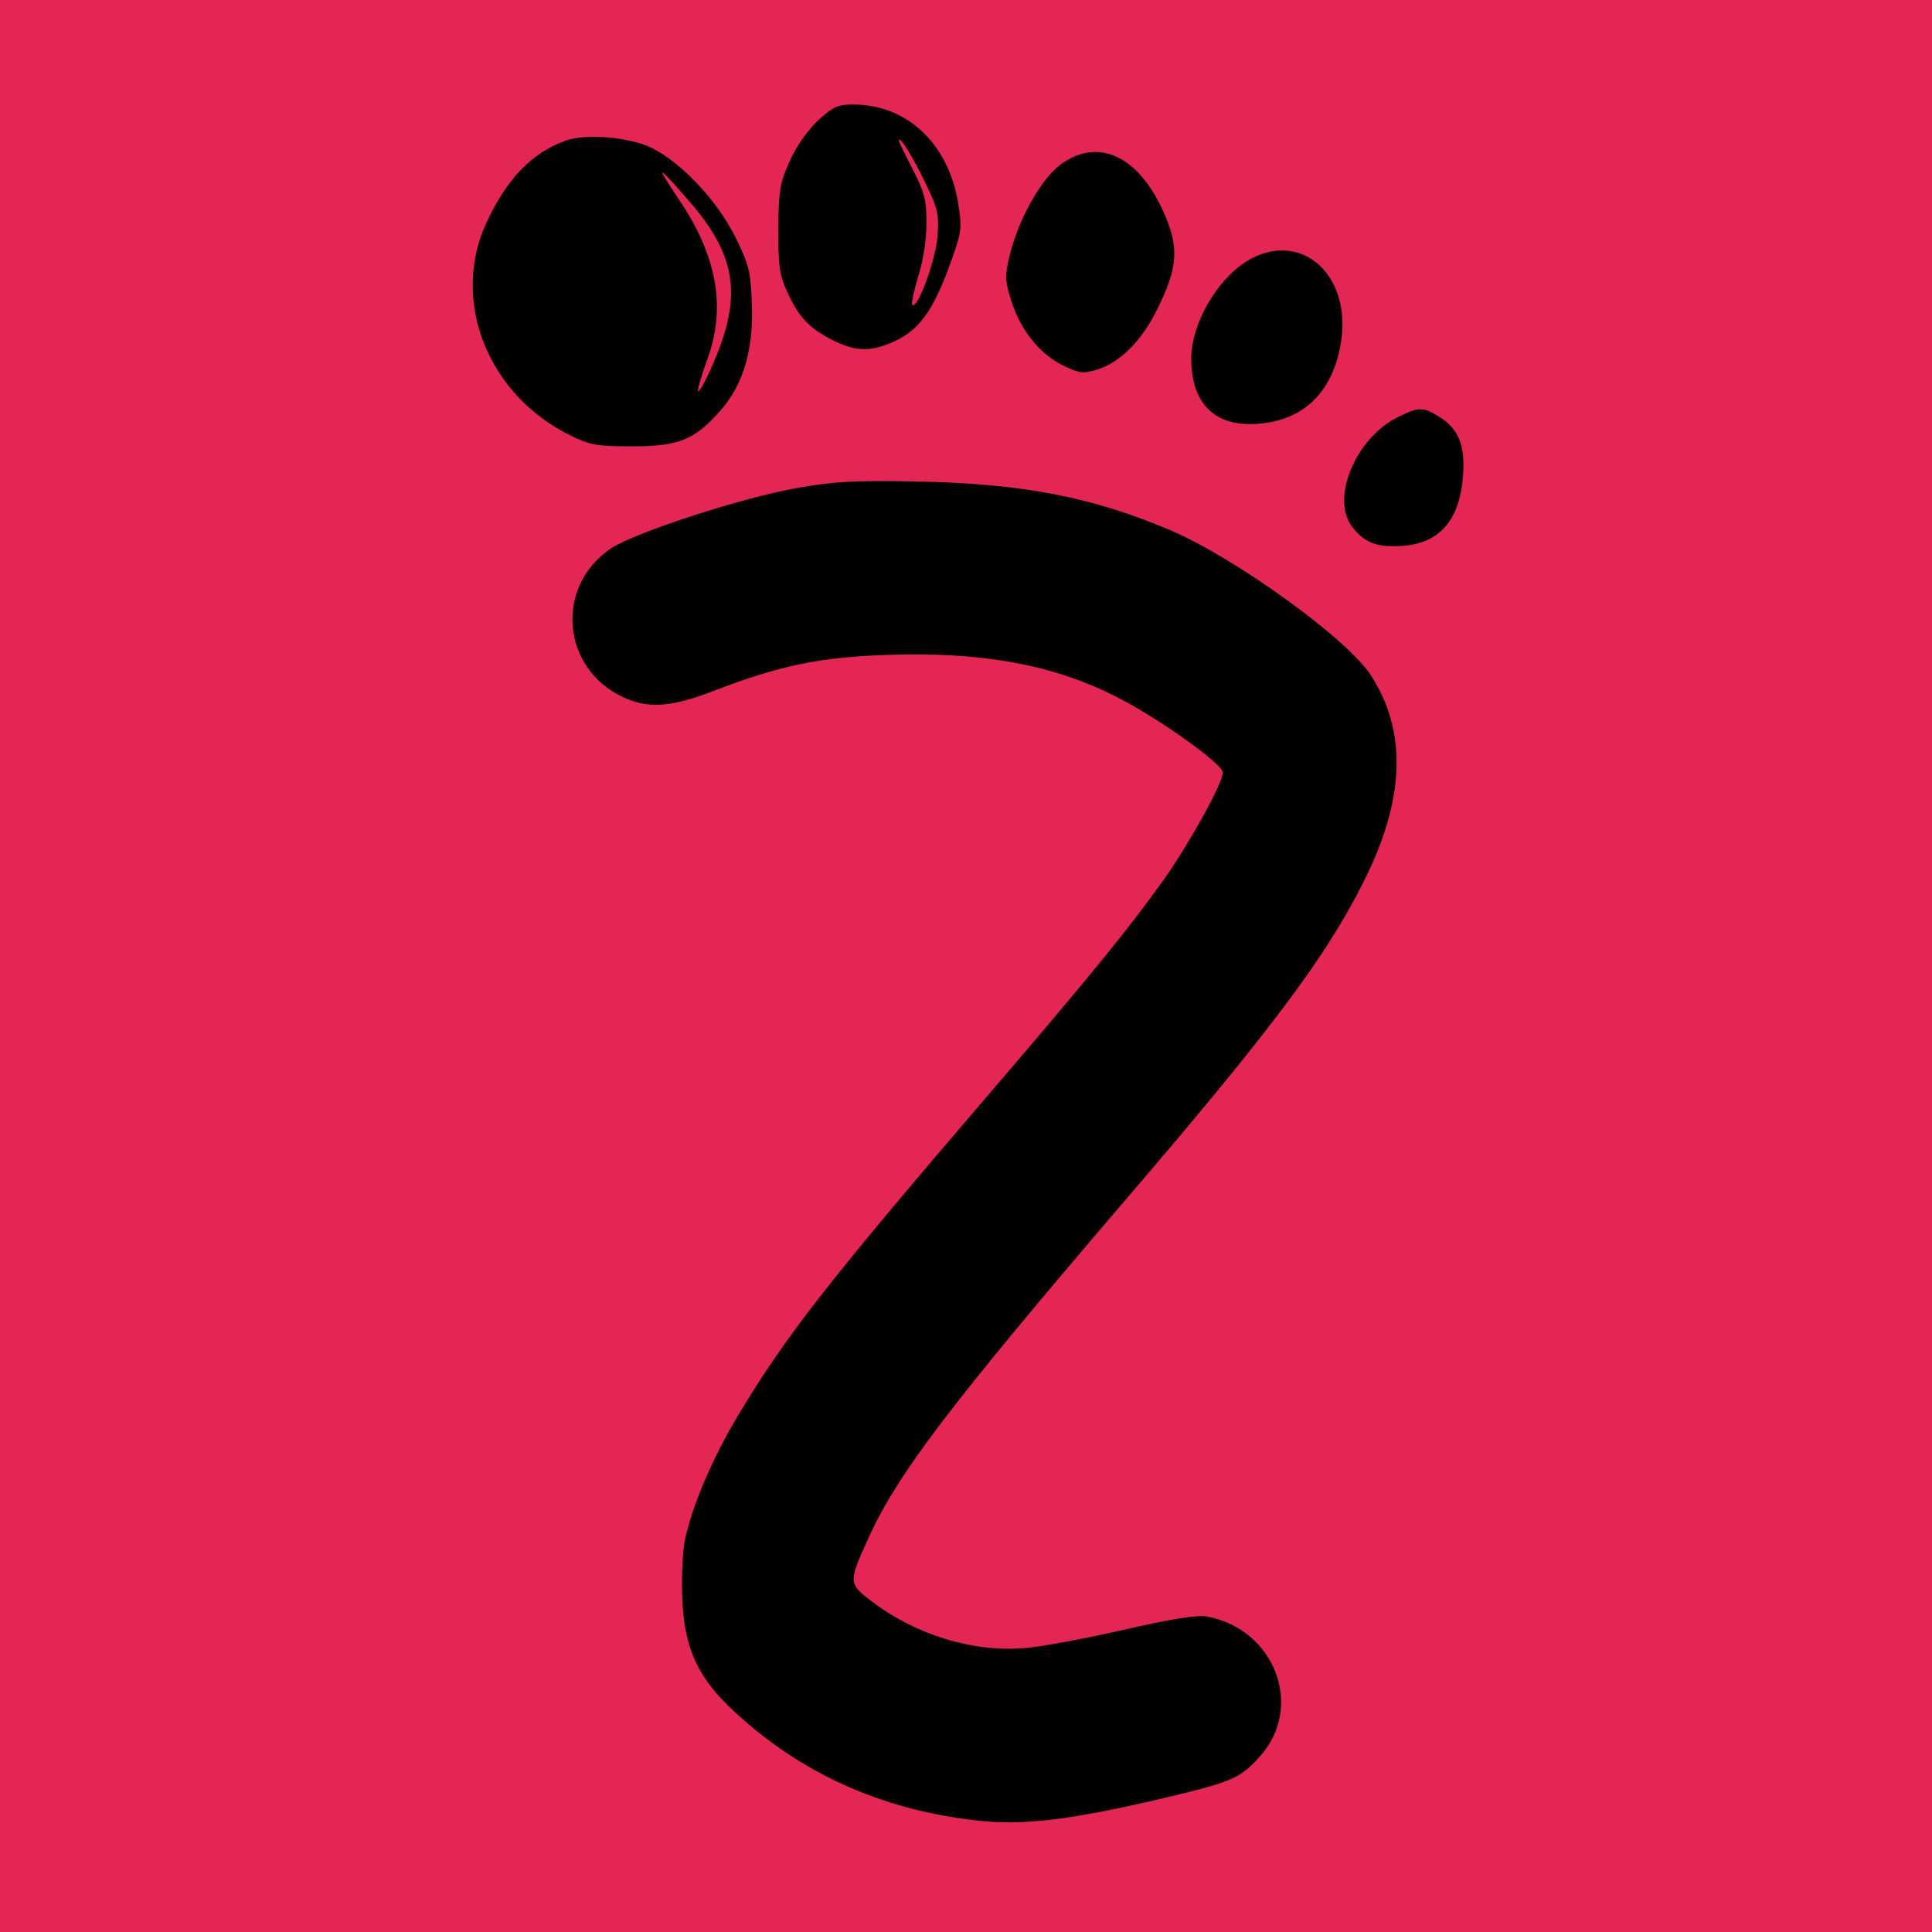 <?xml version="1.0" standalone="no"?>
<!DOCTYPE svg PUBLIC "-//W3C//DTD SVG 20010904//EN"
 "http://www.w3.org/TR/2001/REC-SVG-20010904/DTD/svg10.dtd">
<svg version="1.0" xmlns="http://www.w3.org/2000/svg"
 width="440pt" height="440pt"
 viewBox="0 0 440 440"
 preserveAspectRatio="xMidYMid meet">

  <!-- Quadratischer Hintergrund mit abgerundeten Ecken -->
  <rect x="0" y="0" width="440" height="440" rx="0" ry="0" fill="#e32653" />

  <!-- Logo verkleinert (90%) und mittig platziert -->
  <g transform="translate(105.7,418) scale(0.09,-0.09)"
     fill="#000000" stroke="none">
    <path d="M896 4340 c-26 -24 -55 -65 -72 -103 -25 -56 -28 -73 -29 -172 0 -94
    3 -117 23 -160 29 -63 55 -91 114 -121 55 -28 94 -30 146 -8 73 30 109 79 157
    215 24 68 25 79 15 140 -25 151 -130 249 -266 249 -38 0 -51 -6 -88 -40z m271
    -158 c32 -66 35 -79 31 -136 -5 -61 -51 -186 -64 -173 -3 3 4 35 15 72 13 40
    21 95 21 135 0 59 -5 78 -35 136 -19 37 -35 70 -35 73 1 14 35 -40 67 -107z"/>
    <path d="M255 4288 c-85 -32 -146 -95 -198 -206 -92 -197 2 -437 213 -540 49
    -24 66 -27 155 -27 118 0 158 16 224 91 58 66 84 155 79 272 -3 78 -7 97 -42
    167 -45 91 -135 187 -211 225 -57 28 -169 37 -220 18z m315 -153 c121 -140
    135 -242 57 -418 -16 -37 -32 -65 -35 -63 -2 3 8 39 23 80 49 133 25 264 -73
    408 -60 90 -55 88 28 -7z"/>
    <path d="M1508 4227 c-49 -37 -106 -139 -128 -231 -12 -50 -11 -63 4 -111 23
    -74 71 -135 129 -164 43 -21 52 -23 88 -12 59 18 114 73 154 155 47 95 53 145
    26 217 -62 163 -172 222 -273 146z"/>
    <path d="M1983 3985 c-78 -47 -143 -160 -143 -248 0 -114 60 -173 167 -165
    118 8 192 81 212 207 27 172 -103 285 -236 206z"/>
    <path d="M2363 3589 c-106 -52 -170 -204 -117 -276 32 -42 62 -54 127 -50 96
    6 148 66 155 183 5 73 -13 115 -61 144 -40 25 -52 25 -104 -1z"/>
    <path d="M845 3410 c-143 -25 -412 -113 -473 -153 -144 -97 -126 -306 33 -378
    62 -28 120 -24 226 17 166 64 267 85 434 91 240 9 420 -23 580 -103 104 -51
    274 -172 275 -194 0 -27 -82 -175 -147 -268 -90 -126 -182 -240 -467 -572
    -388 -453 -493 -588 -612 -786 -66 -110 -116 -228 -135 -315 -6 -28 -9 -95 -7
    -149 5 -126 39 -201 131 -286 169 -157 373 -249 612 -276 119 -14 240 1 478
    57 171 41 190 49 240 104 114 126 39 323 -134 355 -25 4 -89 -6 -211 -34 -97
    -22 -209 -43 -250 -46 -130 -11 -274 33 -385 117 -61 46 -61 49 -11 159 74
    164 207 339 660 868 360 420 500 607 593 793 106 209 112 381 20 524 -58 91
    -338 294 -504 366 -198 85 -377 120 -646 125 -156 3 -210 0 -300 -16z"/>
  </g>
</svg>
